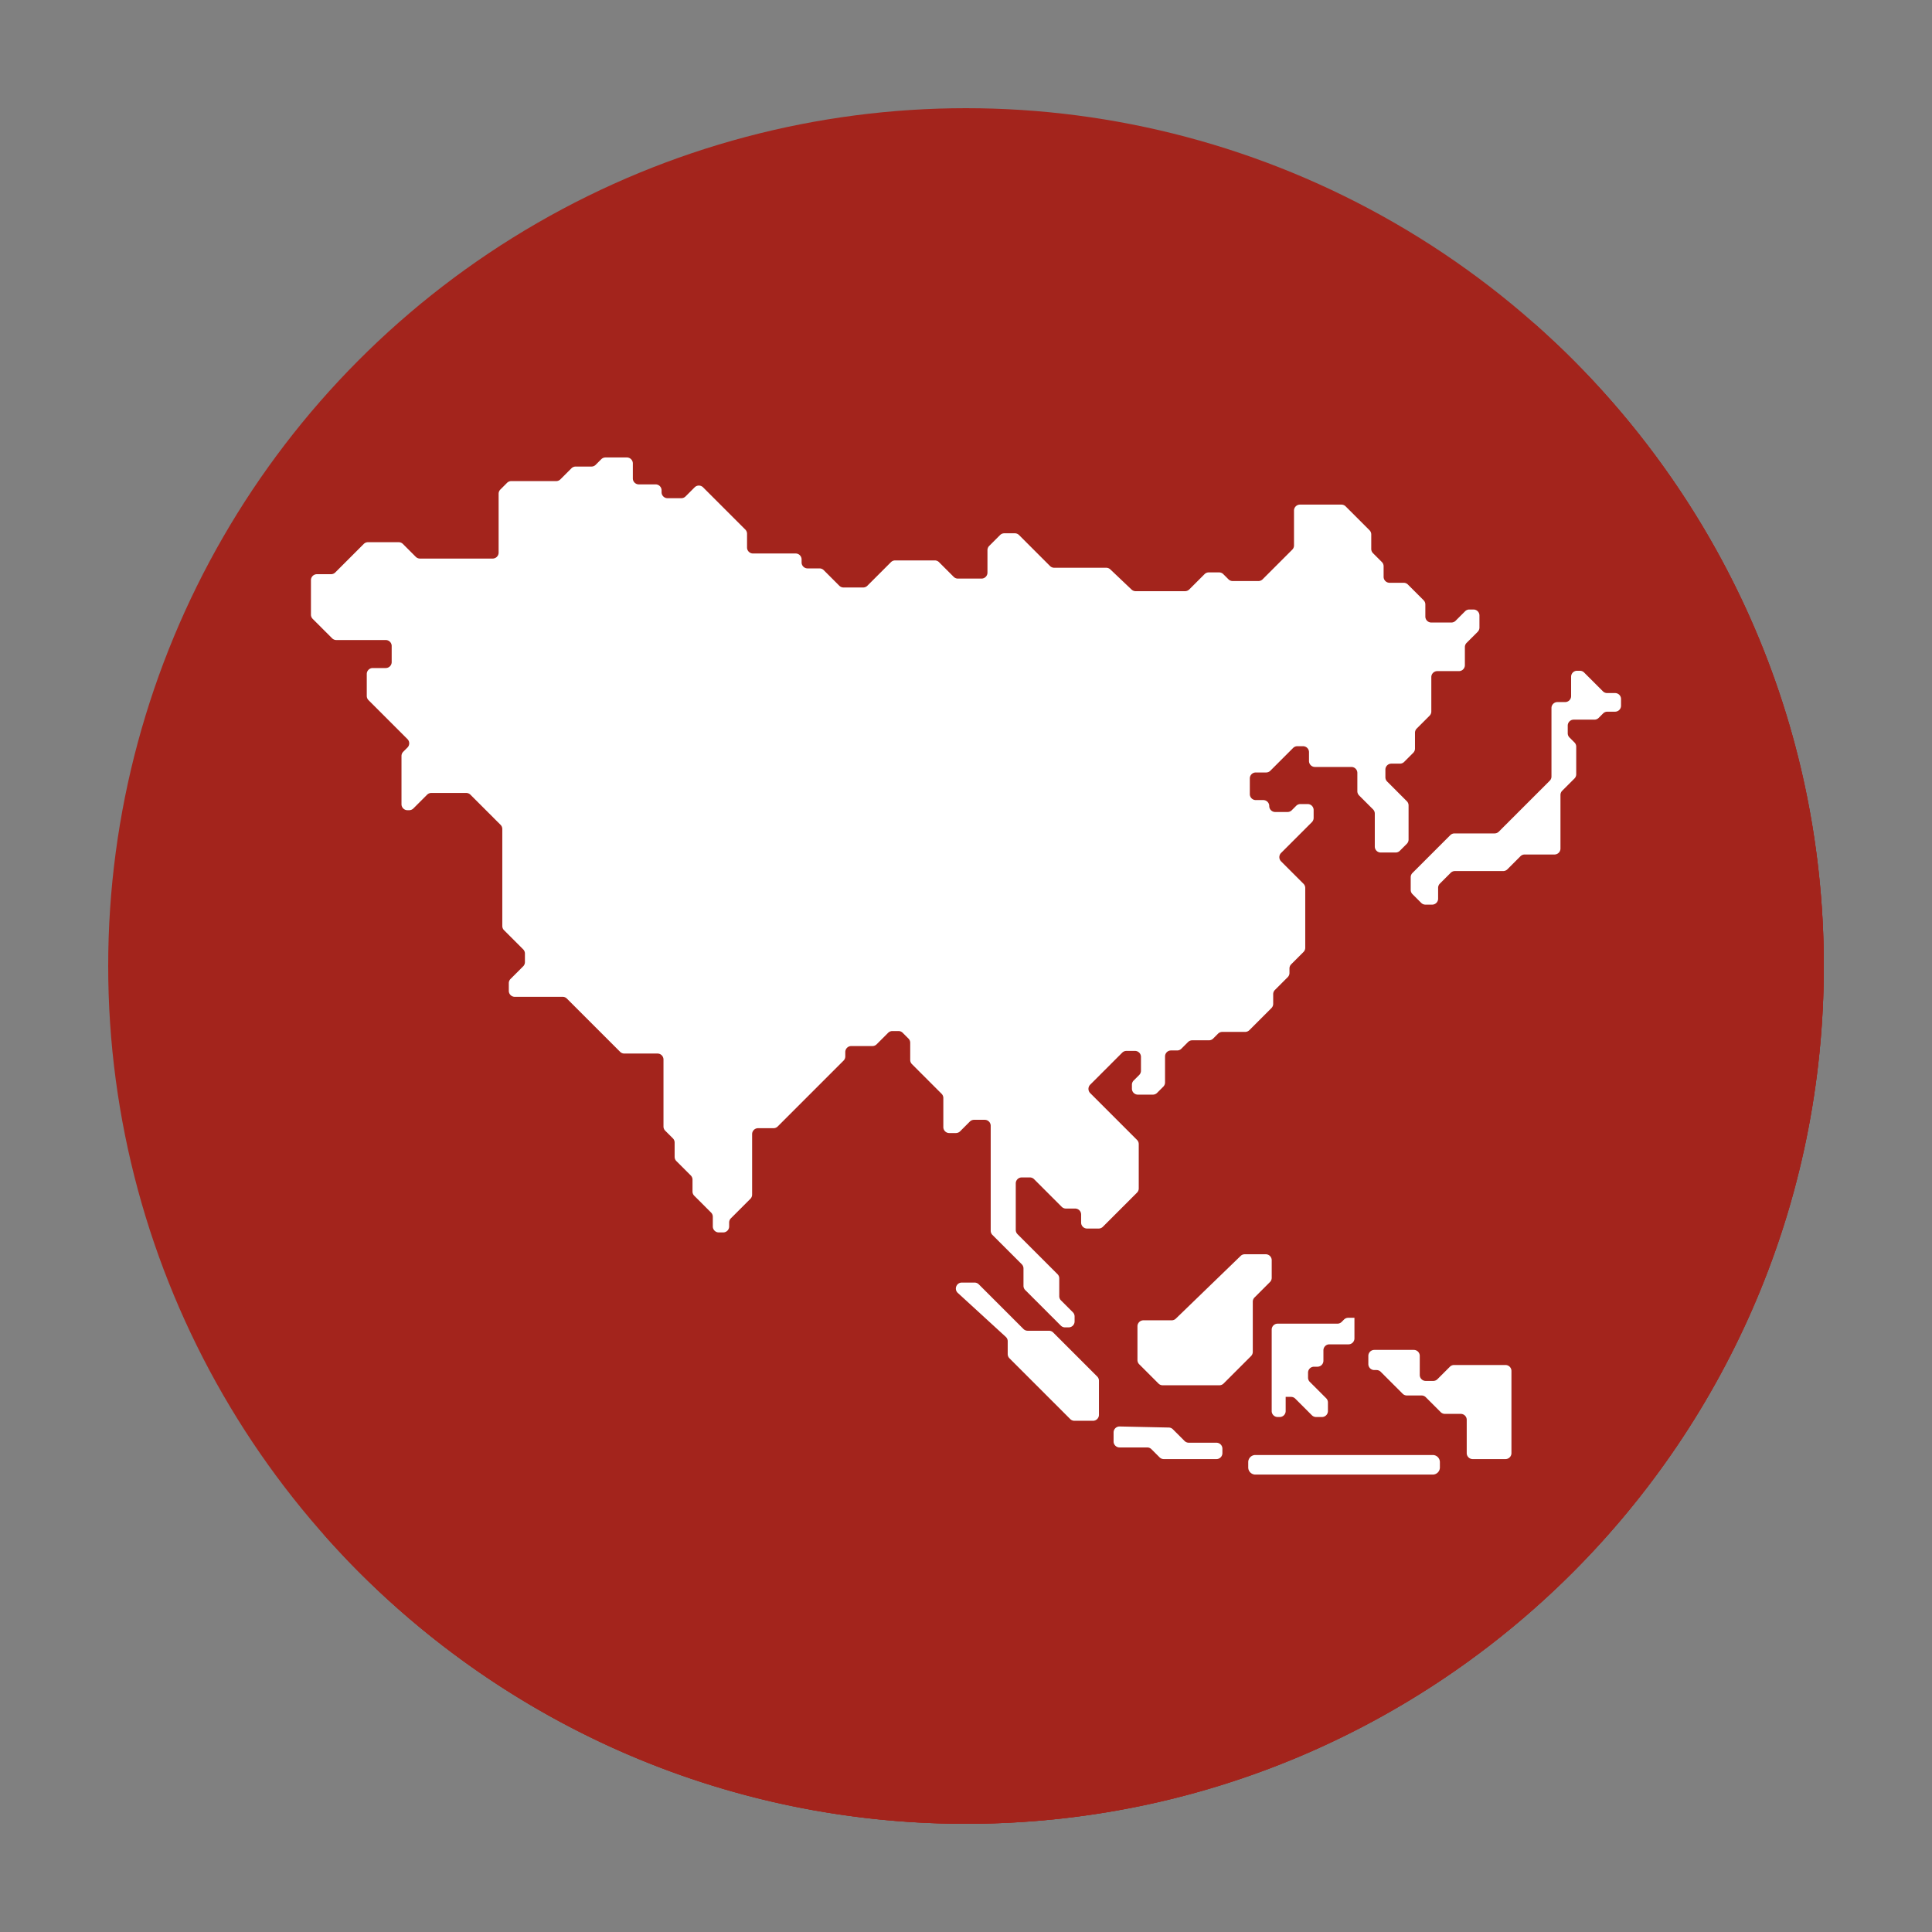 <svg xmlns="http://www.w3.org/2000/svg" version="1.1" xmlns:xlink="http://www.w3.org/1999/xlink" width="25" height="25" x="0" y="0" viewBox="0 0 256 256" style="enable-background:new 0 0 512 512" xml:space="preserve" class=""><rect x="0" y="0" width="256" height="256" fill="#808080" stroke="none"/><g><circle cx="128" cy="128" r="113.664" fill="#a3241c" opacity="1" data-original="#478cf7" class=""></circle><path fill="#a3241c" d="M203.212 42.788c17.703 20.041 28.452 46.369 28.452 75.212 0 62.775-50.889 113.664-113.664 113.664-28.843 0-55.171-10.749-75.212-28.452 20.827 23.578 51.28 38.452 85.212 38.452 62.775 0 113.664-50.889 113.664-113.664 0-33.932-14.875-64.385-38.452-85.212z" opacity="1" data-original="#377de2" class=""></path><path fill="#a3241c" d="M205.829 45.171c19.118 20.338 30.835 47.713 30.835 77.829 0 62.775-50.889 113.664-113.664 113.664-30.115 0-57.491-11.717-77.829-30.835 20.733 22.056 50.17 35.835 82.829 35.835 62.775 0 113.664-50.889 113.664-113.664 0-32.659-13.779-62.096-35.835-82.829z" opacity="1" data-original="#2266d3" class=""></path><path fill="#a3241c" d="M51.87 206.13c-.53 0-1.04-.21-1.41-.59-.38-.37-.59-.88-.59-1.41s.21-1.04.59-1.41c.75-.76 2.07-.76 2.82 0 .38.37.59.88.59 1.41s-.21 1.04-.59 1.41c-.37.38-.88.59-1.41.59zm-5.45-5.86c-.58 0-1.13-.25-1.51-.69-8.57-9.91-15.21-21.12-19.73-33.29-4.54-12.21-6.84-25.1-6.84-38.29-.01-29.29 11.4-56.83 32.12-77.54 9.42-9.43 20.27-16.96 32.23-22.39a.3.3 0 0 0 .08-.04c2.46-1.11 4.99-2.15 7.54-3.08 1.02-.37 2.2.19 2.57 1.2.18.5.16 1.04-.07 1.53-.22.48-.62.85-1.13 1.03-2.46.9-4.9 1.9-7.25 2.96 0 .01-.01.01-.01.01l-.07.03C72.82 36.94 62.37 44.2 53.28 53.28 33.33 73.25 22.34 99.78 22.34 128c0 25.37 9.09 49.86 25.6 68.96.34.41.52.92.48 1.46-.04.53-.29 1.01-.69 1.36-.36.32-.83.49-1.31.49z" opacity="1" data-original="#5e9cf7" class=""></path><path fill="#ffffff" d="m157.587 78.1 2.024-2.024a.79.79 0 0 1 .559-.231h1.364c.21 0 .41.083.559.231l.686.686a.79.79 0 0 0 .559.231h3.405c.21 0 .41-.083.559-.231l3.929-3.929a.79.79 0 0 0 .231-.559v-4.621a.79.79 0 0 1 .79-.79h5.491c.21 0 .41.083.559.231l3.165 3.165a.79.79 0 0 1 .231.559v1.92c0 .21.083.41.231.559l1.176 1.176a.79.79 0 0 1 .231.559v1.399c0 .436.354.79.79.79h1.867c.21 0 .41.083.559.231l2.083 2.083a.79.79 0 0 1 .231.559v1.604c0 .436.354.79.79.79h2.657c.21 0 .41-.083.559-.231l1.263-1.263a.79.79 0 0 1 .559-.231h.55a.79.79 0 0 1 .79.79v1.604c0 .209-.083.41-.231.559l-1.468 1.468a.79.79 0 0 0-.231.559v2.394a.79.79 0 0 1-.79.79h-2.867a.79.79 0 0 0-.79.79v4.559c0 .209-.083.41-.231.559l-1.702 1.702a.79.79 0 0 0-.231.559v2.096c0 .209-.083.41-.231.559l-1.205 1.205a.79.79 0 0 1-.559.231h-1.136a.79.79 0 0 0-.79.79v1.019c0 .21.083.41.231.559l2.609 2.609a.79.79 0 0 1 .231.559v4.524c0 .21-.083.41-.231.559l-.927.927a.79.79 0 0 1-.559.231h-1.969a.79.79 0 0 1-.79-.79v-4.368c0-.21-.083-.41-.231-.559l-1.849-1.849a.79.79 0 0 1-.231-.559v-2.423a.79.79 0 0 0-.79-.79h-4.827a.79.79 0 0 1-.79-.79v-1.17a.79.79 0 0 0-.79-.79h-.755c-.21 0-.41.083-.559.231l-3.019 3.019a.79.79 0 0 1-.559.231h-1.37a.79.79 0 0 0-.79.79v2.077c0 .436.354.79.79.79h.995a.79.79 0 0 1 .79.79c0 .436.354.79.79.79h1.633c.21 0 .41-.083.559-.231l.59-.591a.79.79 0 0 1 .559-.231h.96a.79.79 0 0 1 .79.79v1.048c0 .209-.083.41-.231.559l-4.081 4.081a.79.79 0 0 0 0 1.117l2.97 2.97a.79.79 0 0 1 .231.559v7.918c0 .209-.083.41-.231.559l-1.629 1.629a.79.79 0 0 0-.231.559v.589c0 .21-.083.41-.231.559l-1.695 1.695a.79.79 0 0 0-.231.559v1.284c0 .21-.083.41-.231.559l-2.927 2.927a.79.79 0 0 1-.559.231h-3.028c-.21 0-.41.083-.559.231l-.651.651a.79.79 0 0 1-.559.231h-2.211c-.21 0-.41.083-.559.231l-.884.884a.79.79 0 0 1-.559.231h-.813a.79.79 0 0 0-.79.79v3.448c0 .21-.083.41-.231.559l-.825.825a.79.79 0 0 1-.559.231h-1.984a.79.79 0 0 1-.79-.79v-.521c0-.21.083-.41.231-.559l.737-.737a.79.79 0 0 0 .231-.559v-1.838a.79.79 0 0 0-.79-.79h-1.136c-.21 0-.41.083-.559.231l-4.242 4.242a.79.79 0 0 0 0 1.117l6.202 6.202a.79.79 0 0 1 .231.559v5.87c0 .21-.083.41-.231.559l-4.525 4.526a.79.79 0 0 1-.559.231h-1.531a.79.79 0 0 1-.79-.79v-1.068a.79.79 0 0 0-.79-.79h-1.223a.792.792 0 0 1-.559-.231l-3.662-3.662a.79.79 0 0 0-.559-.231h-1.077a.79.79 0 0 0-.79.79v6.168c0 .21.083.41.231.559l5.301 5.301a.79.79 0 0 1 .231.559v2.359c0 .21.083.41.231.559l1.571 1.571a.79.79 0 0 1 .231.559v.653a.79.79 0 0 1-.79.79h-.477a.792.792 0 0 1-.559-.231l-4.716-4.716a.79.79 0 0 1-.231-.559v-2.301c0-.21-.083-.41-.231-.559l-3.882-3.882a.79.79 0 0 1-.231-.559v-13.906a.79.79 0 0 0-.79-.79h-1.414c-.21 0-.41.083-.559.231l-1.293 1.293a.79.79 0 0 1-.559.231h-.872a.79.79 0 0 1-.79-.79v-3.856c0-.21-.083-.41-.231-.559l-3.926-3.926a.79.79 0 0 1-.231-.559v-2.271c0-.21-.083-.41-.231-.559l-.766-.766a.79.79 0 0 0-.559-.231h-.808c-.21 0-.41.083-.559.231l-1.527 1.527a.79.79 0 0 1-.559.231h-2.803a.79.79 0 0 0-.79.79v.58c0 .21-.083.41-.231.559l-8.724 8.724a.79.79 0 0 1-.559.231h-2.043a.79.79 0 0 0-.79.79v8.011c0 .21-.083.41-.231.559l-2.58 2.58a.79.79 0 0 0-.231.559v.521a.79.79 0 0 1-.79.79h-.585a.79.79 0 0 1-.79-.79v-1.282a.794.794 0 0 0-.231-.559l-2.229-2.229a.79.79 0 0 1-.231-.559v-1.569c0-.21-.083-.41-.231-.559l-1.907-1.907a.79.79 0 0 1-.231-.559v-1.891c0-.21-.083-.41-.231-.559l-1.015-1.015a.79.79 0 0 1-.231-.559v-8.874a.79.79 0 0 0-.79-.79h-4.398a.792.792 0 0 1-.559-.231l-7.056-7.056a.79.79 0 0 0-.559-.231H68.21a.79.79 0 0 1-.79-.79v-1.019c0-.21.083-.41.231-.559l1.673-1.673a.79.79 0 0 0 .231-.559v-1.13a.794.794 0 0 0-.231-.559l-2.536-2.536a.79.79 0 0 1-.231-.559v-12.847a.794.794 0 0 0-.231-.559l-3.992-3.992a.79.79 0 0 0-.559-.231h-4.619a.794.794 0 0 0-.559.231l-1.823 1.823a.79.79 0 0 1-.559.231h-.225a.79.79 0 0 1-.79-.79v-6.394c0-.21.083-.41.231-.559l.56-.56a.79.79 0 0 0 0-1.117l-5.161-5.161a.79.79 0 0 1-.231-.559v-2.907a.79.79 0 0 1 .79-.79h1.721a.79.79 0 0 0 .79-.79v-2.131a.79.79 0 0 0-.79-.79h-6.545a.794.794 0 0 1-.559-.231l-2.573-2.573a.79.79 0 0 1-.231-.559v-4.569a.79.79 0 0 1 .79-.79h1.871c.21 0 .41-.083.559-.231l3.778-3.778a.79.79 0 0 1 .559-.231h4.068c.209 0 .41.083.559.231l1.706 1.706a.79.79 0 0 0 .559.231h9.629a.79.79 0 0 0 .79-.79v-7.798c0-.21.083-.41.231-.559l.887-.887a.79.79 0 0 1 .559-.231h5.948c.209 0 .41-.083.559-.231l1.465-1.465a.79.79 0 0 1 .559-.231h2.092c.209 0 .41-.083.559-.231l.742-.742a.79.79 0 0 1 .559-.231h2.835a.79.79 0 0 1 .79.79v1.986c0 .436.354.79.79.79h2.227a.79.79 0 0 1 .79.79v.251c0 .436.354.79.79.79h1.823c.21 0 .41-.083.559-.231l1.21-1.21a.79.79 0 0 1 1.117 0l5.595 5.595a.79.79 0 0 1 .231.559v1.823c0 .436.354.79.79.79h5.649a.79.79 0 0 1 .79.79v.396c0 .436.354.79.79.79h1.582c.21 0 .41.083.559.231l2.067 2.067a.79.79 0 0 0 .559.231h2.598c.21 0 .41-.083.559-.231l3.125-3.125a.79.79 0 0 1 .559-.231h5.251c.21 0 .41.083.559.231l1.946 1.946a.79.79 0 0 0 .559.231h3.125a.79.79 0 0 0 .79-.79v-2.98c0-.209.083-.41.231-.559l1.441-1.441a.79.79 0 0 1 .559-.231h1.394c.21 0 .41.083.559.231l4.103 4.103a.79.79 0 0 0 .559.231h6.887c.202 0 .397.078.544.217l2.814 2.671a.791.791 0 0 0 .544.217h6.556a.808.808 0 0 0 .552-.235zM214.006 91.834h-1.052a.792.792 0 0 1-.559-.231l-2.492-2.492a.79.79 0 0 0-.559-.231h-.374a.79.79 0 0 0-.79.79v2.568a.79.79 0 0 1-.79.79h-1.023a.79.79 0 0 0-.79.79v9.076c0 .209-.083.41-.231.559l-6.748 6.748a.79.79 0 0 1-.559.231h-5.31a.794.794 0 0 0-.559.231l-5.013 5.013a.79.79 0 0 0-.231.559v1.682c0 .209.083.41.231.559l1.161 1.161a.79.79 0 0 0 .559.231h.891a.79.79 0 0 0 .79-.79v-1.433c0-.21.083-.41.231-.559l1.435-1.435a.79.79 0 0 1 .559-.231h6.394c.209 0 .41-.083.559-.231l1.733-1.733a.79.79 0 0 1 .559-.231h3.952a.79.79 0 0 0 .79-.79v-7.097c0-.209.083-.41.231-.559l1.625-1.625a.79.79 0 0 0 .231-.559v-3.656c0-.21-.083-.41-.231-.559l-.662-.662a.79.79 0 0 1-.231-.559v-1.011a.79.79 0 0 1 .79-.79h2.746c.21 0 .41-.083.559-.231l.595-.595a.79.79 0 0 1 .559-.231h1.024a.79.79 0 0 0 .79-.79v-.887a.79.79 0 0 0-.79-.79z" opacity="1" data-original="#ffffff" class=""></path><path fill="#ffffff" d="M127.449 169.948h1.686c.209 0 .41.083.559.231l5.92 5.92a.79.79 0 0 0 .559.231h2.819c.21 0 .41.083.559.231l5.834 5.834a.79.79 0 0 1 .231.559v4.518a.79.79 0 0 1-.79.79h-2.458a.792.792 0 0 1-.559-.231l-8.051-8.051a.79.79 0 0 1-.231-.559v-1.697a.788.788 0 0 0-.256-.582l-6.355-5.822c-.532-.486-.188-1.372.533-1.372zM150.719 175.74v4.473c0 .21.083.41.231.559l2.553 2.553a.79.79 0 0 0 .559.231h7.51c.209 0 .41-.083.559-.231l3.638-3.638a.79.79 0 0 0 .231-.559v-6.646c0-.21.083-.41.231-.559l2.047-2.047a.79.79 0 0 0 .231-.559v-2.331a.79.79 0 0 0-.79-.79h-2.78a.79.79 0 0 0-.549.222l-8.587 8.308a.786.786 0 0 1-.549.222h-3.745a.793.793 0 0 0-.79.792zM147.556 189.805v1.198c0 .436.354.79.79.79h3.664c.21 0 .41.083.559.231l1.082 1.082a.79.79 0 0 0 .559.231h6.974a.79.79 0 0 0 .79-.79v-.59a.79.79 0 0 0-.79-.79h-3.664a.792.792 0 0 1-.559-.231l-1.549-1.549a.788.788 0 0 0-.541-.231l-6.507-.141a.79.79 0 0 0-.808.79zM181.312 179.662v1.086c0 .436.354.79.79.79h.29c.21 0 .41.083.559.231l2.907 2.907a.79.79 0 0 0 .559.231h1.947c.21 0 .41.083.559.231l1.977 1.977a.79.79 0 0 0 .559.231h2.1a.79.79 0 0 1 .79.79v4.41c0 .436.354.79.79.79h4.345a.79.79 0 0 0 .79-.79V181.66a.79.79 0 0 0-.79-.79h-6.808a.794.794 0 0 0-.559.231l-1.648 1.648a.79.79 0 0 1-.559.231h-.994a.79.79 0 0 1-.79-.79v-2.531a.79.79 0 0 0-.79-.79h-5.234a.795.795 0 0 0-.79.793zM177.776 175.16l.315-.315a.79.79 0 0 1 .559-.231h.821v2.728a.79.79 0 0 1-.79.79h-2.531a.79.79 0 0 0-.79.79v1.383a.79.79 0 0 1-.79.79h-.457a.79.79 0 0 0-.79.79v.66c0 .21.083.41.231.559l2.172 2.172a.79.79 0 0 1 .231.559v1.136a.79.79 0 0 1-.79.79h-.777a.792.792 0 0 1-.559-.231l-2.204-2.204a.79.79 0 0 0-.559-.231h-.71v1.876a.79.79 0 0 1-.79.79h-.272a.79.79 0 0 1-.79-.79v-10.789a.79.79 0 0 1 .79-.79h7.919a.796.796 0 0 0 .561-.232zM189.848 195.388h-23.506a.944.944 0 0 1-.944-.944v-.704c0-.521.423-.944.944-.944h23.506c.521 0 .944.423.944.944v.704a.943.943 0 0 1-.944.944z" opacity="1" data-original="#ffffff" class=""></path></g></svg>
